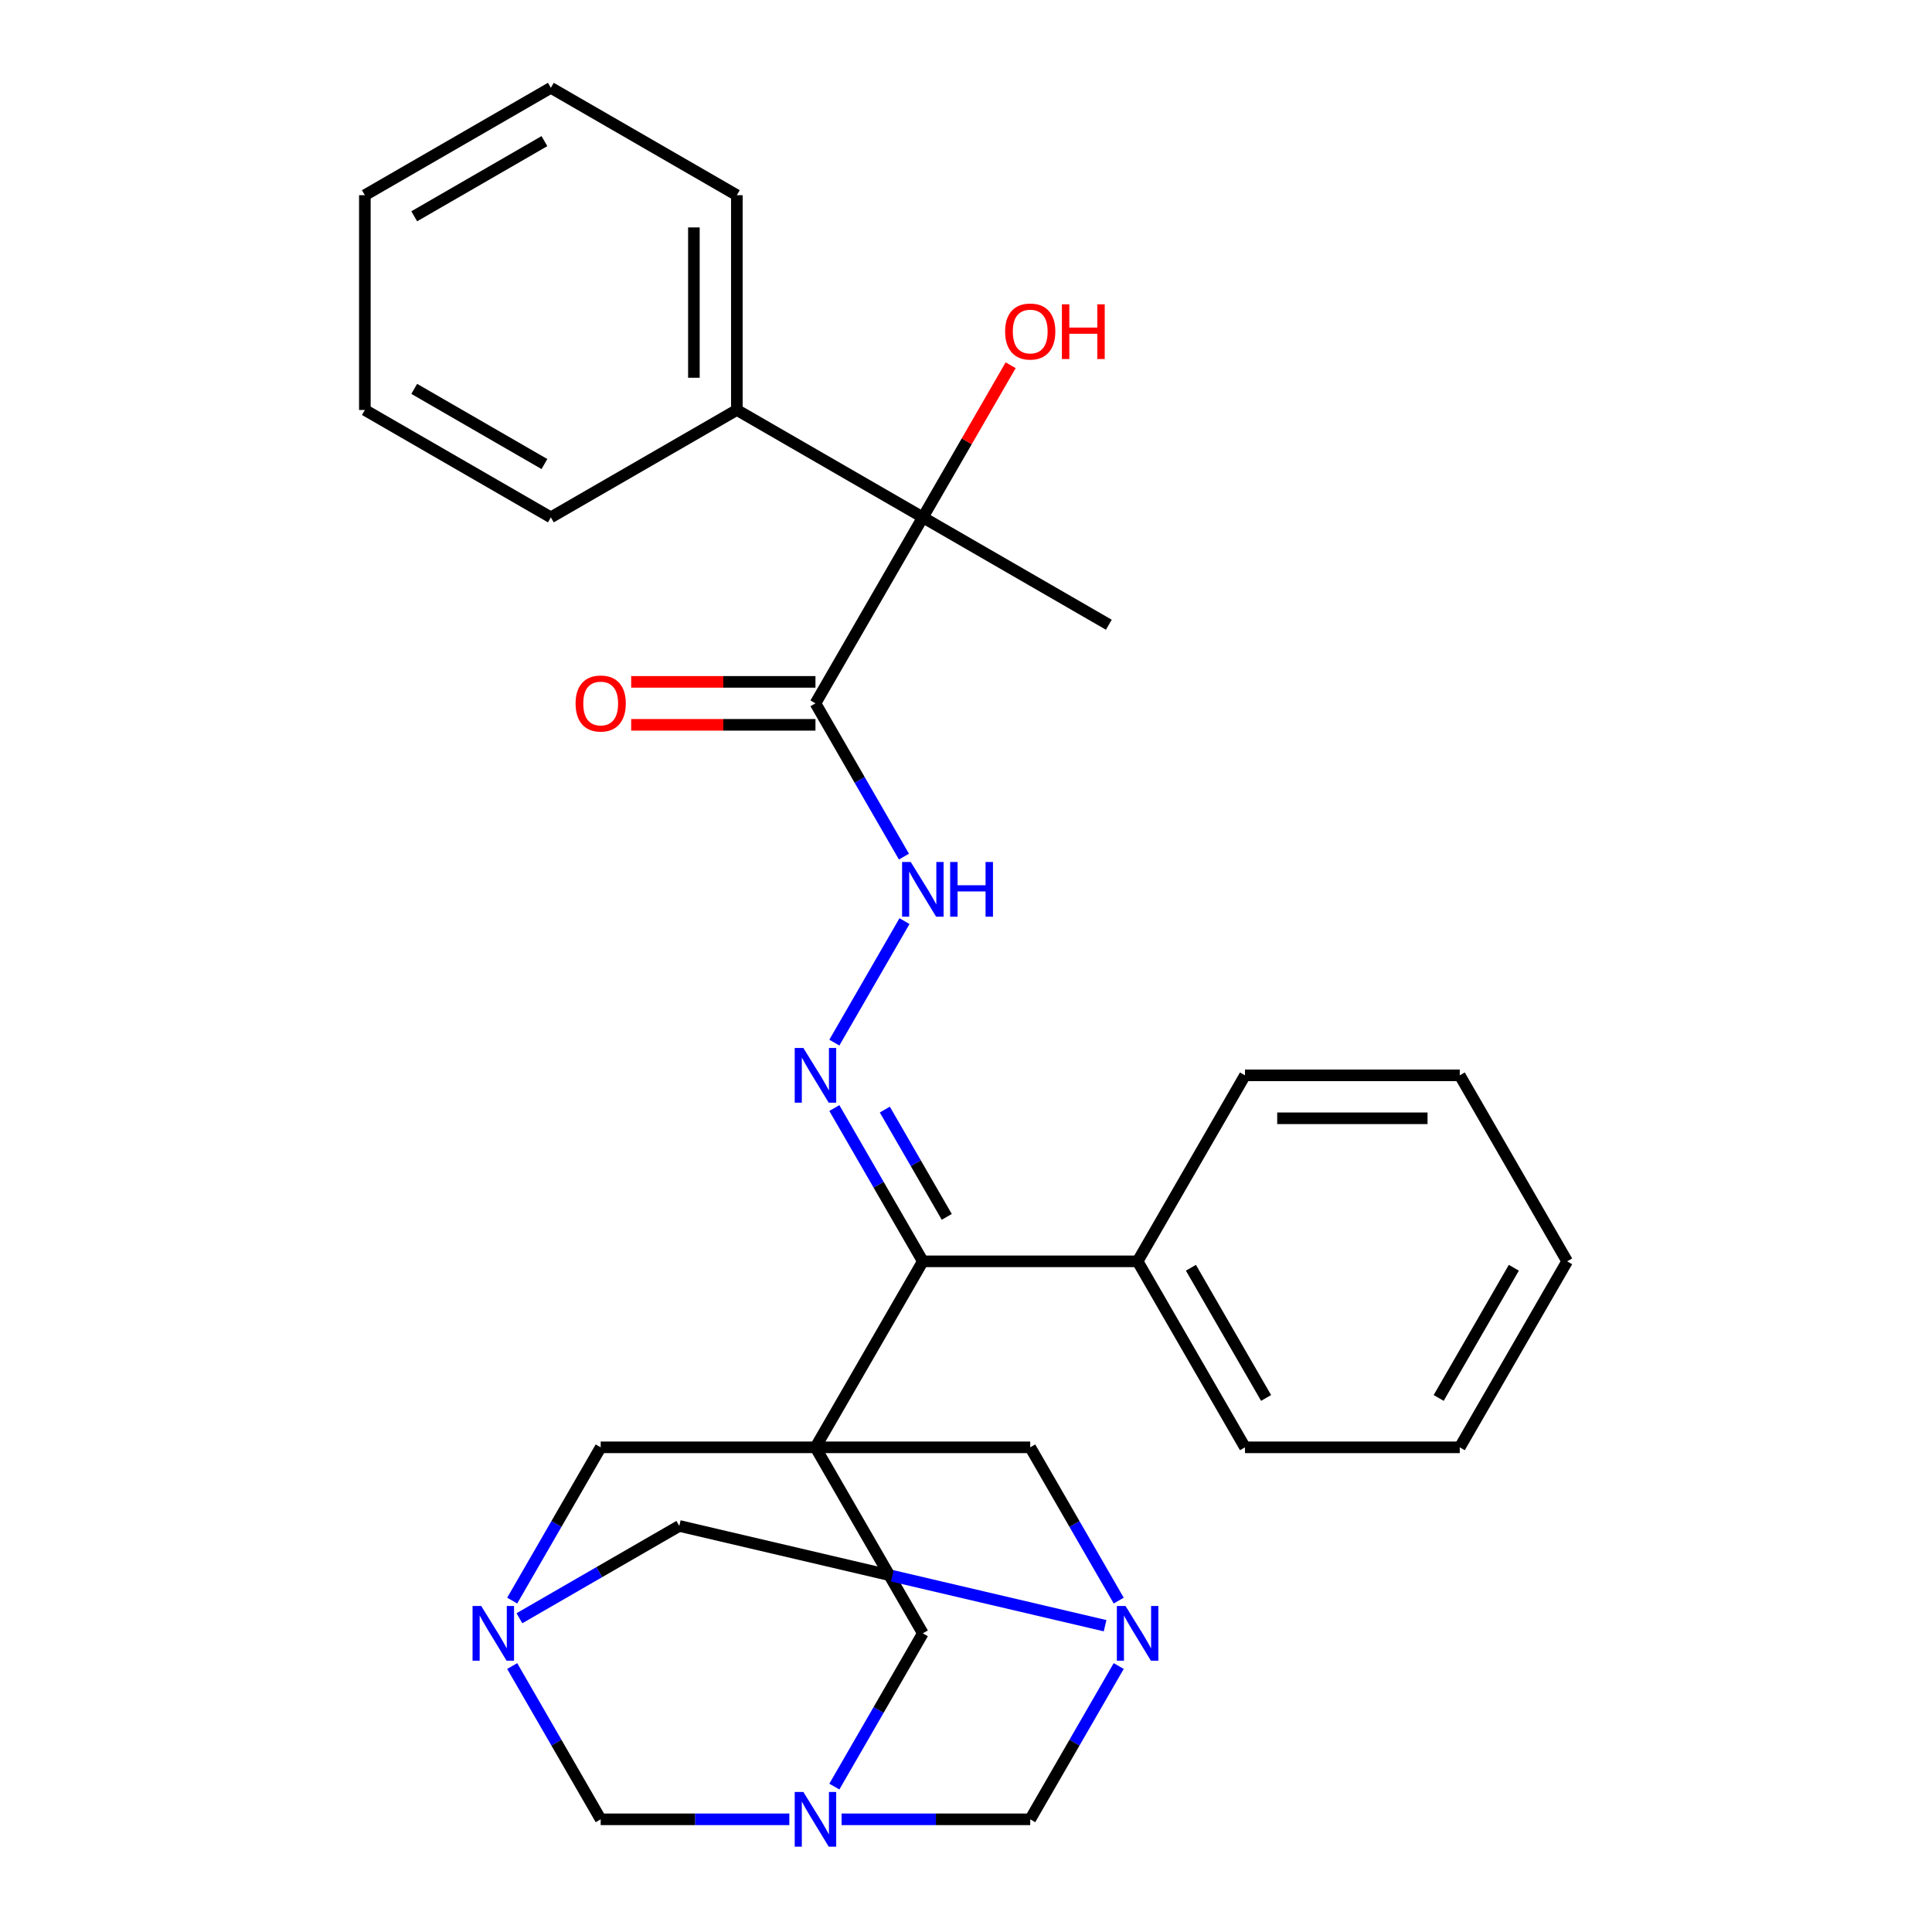 <?xml version='1.0' encoding='iso-8859-1'?>
<svg version='1.1' baseProfile='full'
              xmlns='http://www.w3.org/2000/svg'
                      xmlns:rdkit='http://www.rdkit.org/xml'
                      xmlns:xlink='http://www.w3.org/1999/xlink'
                  xml:space='preserve'
width='1000px' height='1000px' viewBox='0 0 1000 1000'>
<!-- END OF HEADER -->
<rect style='opacity:1.0;fill:#FFFFFF;stroke:none' width='1000' height='1000' x='0' y='0'> </rect>
<path class='bond-3' d='M 422.079,749.134 L 477.66,652.864' style='fill:none;fill-rule:evenodd;stroke:#000000;stroke-width:6px;stroke-linecap:butt;stroke-linejoin:miter;stroke-opacity:1' />
<path class='bond-6' d='M 422.079,749.134 L 477.66,845.405' style='fill:none;fill-rule:evenodd;stroke:#000000;stroke-width:6px;stroke-linecap:butt;stroke-linejoin:miter;stroke-opacity:1' />
<path class='bond-7' d='M 422.079,749.134 L 310.915,749.134' style='fill:none;fill-rule:evenodd;stroke:#000000;stroke-width:6px;stroke-linecap:butt;stroke-linejoin:miter;stroke-opacity:1' />
<path class='bond-8' d='M 422.079,749.134 L 533.242,749.134' style='fill:none;fill-rule:evenodd;stroke:#000000;stroke-width:6px;stroke-linecap:butt;stroke-linejoin:miter;stroke-opacity:1' />
<path class='bond-0' d='M 265.113,828.466 L 288.014,788.8' style='fill:none;fill-rule:evenodd;stroke:#0000FF;stroke-width:6px;stroke-linecap:butt;stroke-linejoin:miter;stroke-opacity:1' />
<path class='bond-0' d='M 288.014,788.8 L 310.915,749.134' style='fill:none;fill-rule:evenodd;stroke:#000000;stroke-width:6px;stroke-linecap:butt;stroke-linejoin:miter;stroke-opacity:1' />
<path class='bond-11' d='M 265.113,862.344 L 288.014,902.01' style='fill:none;fill-rule:evenodd;stroke:#0000FF;stroke-width:6px;stroke-linecap:butt;stroke-linejoin:miter;stroke-opacity:1' />
<path class='bond-11' d='M 288.014,902.01 L 310.915,941.675' style='fill:none;fill-rule:evenodd;stroke:#000000;stroke-width:6px;stroke-linecap:butt;stroke-linejoin:miter;stroke-opacity:1' />
<path class='bond-29' d='M 268.852,837.6 L 310.228,813.711' style='fill:none;fill-rule:evenodd;stroke:#0000FF;stroke-width:6px;stroke-linecap:butt;stroke-linejoin:miter;stroke-opacity:1' />
<path class='bond-29' d='M 310.228,813.711 L 351.604,789.823' style='fill:none;fill-rule:evenodd;stroke:#000000;stroke-width:6px;stroke-linecap:butt;stroke-linejoin:miter;stroke-opacity:1' />
<path class='bond-1' d='M 579.044,828.466 L 556.143,788.8' style='fill:none;fill-rule:evenodd;stroke:#0000FF;stroke-width:6px;stroke-linecap:butt;stroke-linejoin:miter;stroke-opacity:1' />
<path class='bond-1' d='M 556.143,788.8 L 533.242,749.134' style='fill:none;fill-rule:evenodd;stroke:#000000;stroke-width:6px;stroke-linecap:butt;stroke-linejoin:miter;stroke-opacity:1' />
<path class='bond-10' d='M 579.044,862.344 L 556.143,902.01' style='fill:none;fill-rule:evenodd;stroke:#0000FF;stroke-width:6px;stroke-linecap:butt;stroke-linejoin:miter;stroke-opacity:1' />
<path class='bond-10' d='M 556.143,902.01 L 533.242,941.675' style='fill:none;fill-rule:evenodd;stroke:#000000;stroke-width:6px;stroke-linecap:butt;stroke-linejoin:miter;stroke-opacity:1' />
<path class='bond-12' d='M 571.993,841.461 L 461.798,815.642' style='fill:none;fill-rule:evenodd;stroke:#0000FF;stroke-width:6px;stroke-linecap:butt;stroke-linejoin:miter;stroke-opacity:1' />
<path class='bond-12' d='M 461.798,815.642 L 351.604,789.823' style='fill:none;fill-rule:evenodd;stroke:#000000;stroke-width:6px;stroke-linecap:butt;stroke-linejoin:miter;stroke-opacity:1' />
<path class='bond-2' d='M 431.858,924.736 L 454.759,885.07' style='fill:none;fill-rule:evenodd;stroke:#0000FF;stroke-width:6px;stroke-linecap:butt;stroke-linejoin:miter;stroke-opacity:1' />
<path class='bond-2' d='M 454.759,885.07 L 477.66,845.405' style='fill:none;fill-rule:evenodd;stroke:#000000;stroke-width:6px;stroke-linecap:butt;stroke-linejoin:miter;stroke-opacity:1' />
<path class='bond-30' d='M 435.598,941.675 L 484.42,941.675' style='fill:none;fill-rule:evenodd;stroke:#0000FF;stroke-width:6px;stroke-linecap:butt;stroke-linejoin:miter;stroke-opacity:1' />
<path class='bond-30' d='M 484.42,941.675 L 533.242,941.675' style='fill:none;fill-rule:evenodd;stroke:#000000;stroke-width:6px;stroke-linecap:butt;stroke-linejoin:miter;stroke-opacity:1' />
<path class='bond-31' d='M 408.559,941.675 L 359.737,941.675' style='fill:none;fill-rule:evenodd;stroke:#0000FF;stroke-width:6px;stroke-linecap:butt;stroke-linejoin:miter;stroke-opacity:1' />
<path class='bond-31' d='M 359.737,941.675 L 310.915,941.675' style='fill:none;fill-rule:evenodd;stroke:#000000;stroke-width:6px;stroke-linecap:butt;stroke-linejoin:miter;stroke-opacity:1' />
<path class='bond-4' d='M 477.66,652.864 L 454.759,613.198' style='fill:none;fill-rule:evenodd;stroke:#000000;stroke-width:6px;stroke-linecap:butt;stroke-linejoin:miter;stroke-opacity:1' />
<path class='bond-4' d='M 454.759,613.198 L 431.858,573.532' style='fill:none;fill-rule:evenodd;stroke:#0000FF;stroke-width:6px;stroke-linecap:butt;stroke-linejoin:miter;stroke-opacity:1' />
<path class='bond-4' d='M 490.044,629.848 L 474.013,602.082' style='fill:none;fill-rule:evenodd;stroke:#000000;stroke-width:6px;stroke-linecap:butt;stroke-linejoin:miter;stroke-opacity:1' />
<path class='bond-4' d='M 474.013,602.082 L 457.983,574.316' style='fill:none;fill-rule:evenodd;stroke:#0000FF;stroke-width:6px;stroke-linecap:butt;stroke-linejoin:miter;stroke-opacity:1' />
<path class='bond-15' d='M 477.66,652.864 L 588.824,652.864' style='fill:none;fill-rule:evenodd;stroke:#000000;stroke-width:6px;stroke-linecap:butt;stroke-linejoin:miter;stroke-opacity:1' />
<path class='bond-13' d='M 431.858,539.654 L 468.163,476.773' style='fill:none;fill-rule:evenodd;stroke:#0000FF;stroke-width:6px;stroke-linecap:butt;stroke-linejoin:miter;stroke-opacity:1' />
<path class='bond-5' d='M 422.079,364.052 L 444.98,403.718' style='fill:none;fill-rule:evenodd;stroke:#000000;stroke-width:6px;stroke-linecap:butt;stroke-linejoin:miter;stroke-opacity:1' />
<path class='bond-5' d='M 444.98,403.718 L 467.881,443.384' style='fill:none;fill-rule:evenodd;stroke:#0000FF;stroke-width:6px;stroke-linecap:butt;stroke-linejoin:miter;stroke-opacity:1' />
<path class='bond-9' d='M 422.079,364.052 L 477.66,267.782' style='fill:none;fill-rule:evenodd;stroke:#000000;stroke-width:6px;stroke-linecap:butt;stroke-linejoin:miter;stroke-opacity:1' />
<path class='bond-14' d='M 422.079,352.936 L 374.386,352.936' style='fill:none;fill-rule:evenodd;stroke:#000000;stroke-width:6px;stroke-linecap:butt;stroke-linejoin:miter;stroke-opacity:1' />
<path class='bond-14' d='M 374.386,352.936 L 326.694,352.936' style='fill:none;fill-rule:evenodd;stroke:#FF0000;stroke-width:6px;stroke-linecap:butt;stroke-linejoin:miter;stroke-opacity:1' />
<path class='bond-14' d='M 422.079,375.169 L 374.386,375.169' style='fill:none;fill-rule:evenodd;stroke:#000000;stroke-width:6px;stroke-linecap:butt;stroke-linejoin:miter;stroke-opacity:1' />
<path class='bond-14' d='M 374.386,375.169 L 326.694,375.169' style='fill:none;fill-rule:evenodd;stroke:#FF0000;stroke-width:6px;stroke-linecap:butt;stroke-linejoin:miter;stroke-opacity:1' />
<path class='bond-16' d='M 477.66,267.782 L 381.39,212.2' style='fill:none;fill-rule:evenodd;stroke:#000000;stroke-width:6px;stroke-linecap:butt;stroke-linejoin:miter;stroke-opacity:1' />
<path class='bond-17' d='M 477.66,267.782 L 500.388,228.416' style='fill:none;fill-rule:evenodd;stroke:#000000;stroke-width:6px;stroke-linecap:butt;stroke-linejoin:miter;stroke-opacity:1' />
<path class='bond-17' d='M 500.388,228.416 L 523.116,189.05' style='fill:none;fill-rule:evenodd;stroke:#FF0000;stroke-width:6px;stroke-linecap:butt;stroke-linejoin:miter;stroke-opacity:1' />
<path class='bond-18' d='M 477.66,267.782 L 573.931,323.364' style='fill:none;fill-rule:evenodd;stroke:#000000;stroke-width:6px;stroke-linecap:butt;stroke-linejoin:miter;stroke-opacity:1' />
<path class='bond-21' d='M 588.824,652.864 L 644.406,749.134' style='fill:none;fill-rule:evenodd;stroke:#000000;stroke-width:6px;stroke-linecap:butt;stroke-linejoin:miter;stroke-opacity:1' />
<path class='bond-21' d='M 616.415,656.188 L 655.323,723.577' style='fill:none;fill-rule:evenodd;stroke:#000000;stroke-width:6px;stroke-linecap:butt;stroke-linejoin:miter;stroke-opacity:1' />
<path class='bond-22' d='M 588.824,652.864 L 644.406,556.593' style='fill:none;fill-rule:evenodd;stroke:#000000;stroke-width:6px;stroke-linecap:butt;stroke-linejoin:miter;stroke-opacity:1' />
<path class='bond-19' d='M 381.39,212.2 L 381.39,101.036' style='fill:none;fill-rule:evenodd;stroke:#000000;stroke-width:6px;stroke-linecap:butt;stroke-linejoin:miter;stroke-opacity:1' />
<path class='bond-19' d='M 359.157,195.525 L 359.157,117.711' style='fill:none;fill-rule:evenodd;stroke:#000000;stroke-width:6px;stroke-linecap:butt;stroke-linejoin:miter;stroke-opacity:1' />
<path class='bond-20' d='M 381.39,212.2 L 285.119,267.782' style='fill:none;fill-rule:evenodd;stroke:#000000;stroke-width:6px;stroke-linecap:butt;stroke-linejoin:miter;stroke-opacity:1' />
<path class='bond-24' d='M 381.39,101.036 L 285.119,45.455' style='fill:none;fill-rule:evenodd;stroke:#000000;stroke-width:6px;stroke-linecap:butt;stroke-linejoin:miter;stroke-opacity:1' />
<path class='bond-25' d='M 285.119,267.782 L 188.849,212.2' style='fill:none;fill-rule:evenodd;stroke:#000000;stroke-width:6px;stroke-linecap:butt;stroke-linejoin:miter;stroke-opacity:1' />
<path class='bond-25' d='M 281.795,240.19 L 214.406,201.283' style='fill:none;fill-rule:evenodd;stroke:#000000;stroke-width:6px;stroke-linecap:butt;stroke-linejoin:miter;stroke-opacity:1' />
<path class='bond-26' d='M 644.406,749.134 L 755.569,749.134' style='fill:none;fill-rule:evenodd;stroke:#000000;stroke-width:6px;stroke-linecap:butt;stroke-linejoin:miter;stroke-opacity:1' />
<path class='bond-23' d='M 644.406,556.593 L 755.569,556.593' style='fill:none;fill-rule:evenodd;stroke:#000000;stroke-width:6px;stroke-linecap:butt;stroke-linejoin:miter;stroke-opacity:1' />
<path class='bond-23' d='M 661.08,578.826 L 738.895,578.826' style='fill:none;fill-rule:evenodd;stroke:#000000;stroke-width:6px;stroke-linecap:butt;stroke-linejoin:miter;stroke-opacity:1' />
<path class='bond-27' d='M 755.569,556.593 L 811.151,652.864' style='fill:none;fill-rule:evenodd;stroke:#000000;stroke-width:6px;stroke-linecap:butt;stroke-linejoin:miter;stroke-opacity:1' />
<path class='bond-33' d='M 285.119,45.455 L 188.849,101.036' style='fill:none;fill-rule:evenodd;stroke:#000000;stroke-width:6px;stroke-linecap:butt;stroke-linejoin:miter;stroke-opacity:1' />
<path class='bond-33' d='M 281.795,73.046 L 214.406,111.953' style='fill:none;fill-rule:evenodd;stroke:#000000;stroke-width:6px;stroke-linecap:butt;stroke-linejoin:miter;stroke-opacity:1' />
<path class='bond-28' d='M 188.849,212.2 L 188.849,101.036' style='fill:none;fill-rule:evenodd;stroke:#000000;stroke-width:6px;stroke-linecap:butt;stroke-linejoin:miter;stroke-opacity:1' />
<path class='bond-32' d='M 755.569,749.134 L 811.151,652.864' style='fill:none;fill-rule:evenodd;stroke:#000000;stroke-width:6px;stroke-linecap:butt;stroke-linejoin:miter;stroke-opacity:1' />
<path class='bond-32' d='M 744.653,723.577 L 783.56,656.188' style='fill:none;fill-rule:evenodd;stroke:#000000;stroke-width:6px;stroke-linecap:butt;stroke-linejoin:miter;stroke-opacity:1' />
<path  class='atom-1' d='M 249.073 831.245
L 258.353 846.245
Q 259.273 847.725, 260.753 850.405
Q 262.233 853.085, 262.313 853.245
L 262.313 831.245
L 266.073 831.245
L 266.073 859.565
L 262.193 859.565
L 252.233 843.165
Q 251.073 841.245, 249.833 839.045
Q 248.633 836.845, 248.273 836.165
L 248.273 859.565
L 244.593 859.565
L 244.593 831.245
L 249.073 831.245
' fill='#0000FF'/>
<path  class='atom-2' d='M 582.564 831.245
L 591.844 846.245
Q 592.764 847.725, 594.244 850.405
Q 595.724 853.085, 595.804 853.245
L 595.804 831.245
L 599.564 831.245
L 599.564 859.565
L 595.684 859.565
L 585.724 843.165
Q 584.564 841.245, 583.324 839.045
Q 582.124 836.845, 581.764 836.165
L 581.764 859.565
L 578.084 859.565
L 578.084 831.245
L 582.564 831.245
' fill='#0000FF'/>
<path  class='atom-3' d='M 415.819 927.515
L 425.099 942.515
Q 426.019 943.995, 427.499 946.675
Q 428.979 949.355, 429.059 949.515
L 429.059 927.515
L 432.819 927.515
L 432.819 955.835
L 428.939 955.835
L 418.979 939.435
Q 417.819 937.515, 416.579 935.315
Q 415.379 933.115, 415.019 932.435
L 415.019 955.835
L 411.339 955.835
L 411.339 927.515
L 415.819 927.515
' fill='#0000FF'/>
<path  class='atom-5' d='M 415.819 542.433
L 425.099 557.433
Q 426.019 558.913, 427.499 561.593
Q 428.979 564.273, 429.059 564.433
L 429.059 542.433
L 432.819 542.433
L 432.819 570.753
L 428.939 570.753
L 418.979 554.353
Q 417.819 552.433, 416.579 550.233
Q 415.379 548.033, 415.019 547.353
L 415.019 570.753
L 411.339 570.753
L 411.339 542.433
L 415.819 542.433
' fill='#0000FF'/>
<path  class='atom-14' d='M 471.4 446.163
L 480.68 461.163
Q 481.6 462.643, 483.08 465.323
Q 484.56 468.003, 484.64 468.163
L 484.64 446.163
L 488.4 446.163
L 488.4 474.483
L 484.52 474.483
L 474.56 458.083
Q 473.4 456.163, 472.16 453.963
Q 470.96 451.763, 470.6 451.083
L 470.6 474.483
L 466.92 474.483
L 466.92 446.163
L 471.4 446.163
' fill='#0000FF'/>
<path  class='atom-14' d='M 491.8 446.163
L 495.64 446.163
L 495.64 458.203
L 510.12 458.203
L 510.12 446.163
L 513.96 446.163
L 513.96 474.483
L 510.12 474.483
L 510.12 461.403
L 495.64 461.403
L 495.64 474.483
L 491.8 474.483
L 491.8 446.163
' fill='#0000FF'/>
<path  class='atom-15' d='M 297.915 364.132
Q 297.915 357.332, 301.275 353.532
Q 304.635 349.732, 310.915 349.732
Q 317.195 349.732, 320.555 353.532
Q 323.915 357.332, 323.915 364.132
Q 323.915 371.012, 320.515 374.932
Q 317.115 378.812, 310.915 378.812
Q 304.675 378.812, 301.275 374.932
Q 297.915 371.052, 297.915 364.132
M 310.915 375.612
Q 315.235 375.612, 317.555 372.732
Q 319.915 369.812, 319.915 364.132
Q 319.915 358.572, 317.555 355.772
Q 315.235 352.932, 310.915 352.932
Q 306.595 352.932, 304.235 355.732
Q 301.915 358.532, 301.915 364.132
Q 301.915 369.852, 304.235 372.732
Q 306.595 375.612, 310.915 375.612
' fill='#FF0000'/>
<path  class='atom-18' d='M 520.242 171.591
Q 520.242 164.791, 523.602 160.991
Q 526.962 157.191, 533.242 157.191
Q 539.522 157.191, 542.882 160.991
Q 546.242 164.791, 546.242 171.591
Q 546.242 178.471, 542.842 182.391
Q 539.442 186.271, 533.242 186.271
Q 527.002 186.271, 523.602 182.391
Q 520.242 178.511, 520.242 171.591
M 533.242 183.071
Q 537.562 183.071, 539.882 180.191
Q 542.242 177.271, 542.242 171.591
Q 542.242 166.031, 539.882 163.231
Q 537.562 160.391, 533.242 160.391
Q 528.922 160.391, 526.562 163.191
Q 524.242 165.991, 524.242 171.591
Q 524.242 177.311, 526.562 180.191
Q 528.922 183.071, 533.242 183.071
' fill='#FF0000'/>
<path  class='atom-18' d='M 549.642 157.511
L 553.482 157.511
L 553.482 169.551
L 567.962 169.551
L 567.962 157.511
L 571.802 157.511
L 571.802 185.831
L 567.962 185.831
L 567.962 172.751
L 553.482 172.751
L 553.482 185.831
L 549.642 185.831
L 549.642 157.511
' fill='#FF0000'/>
</svg>
